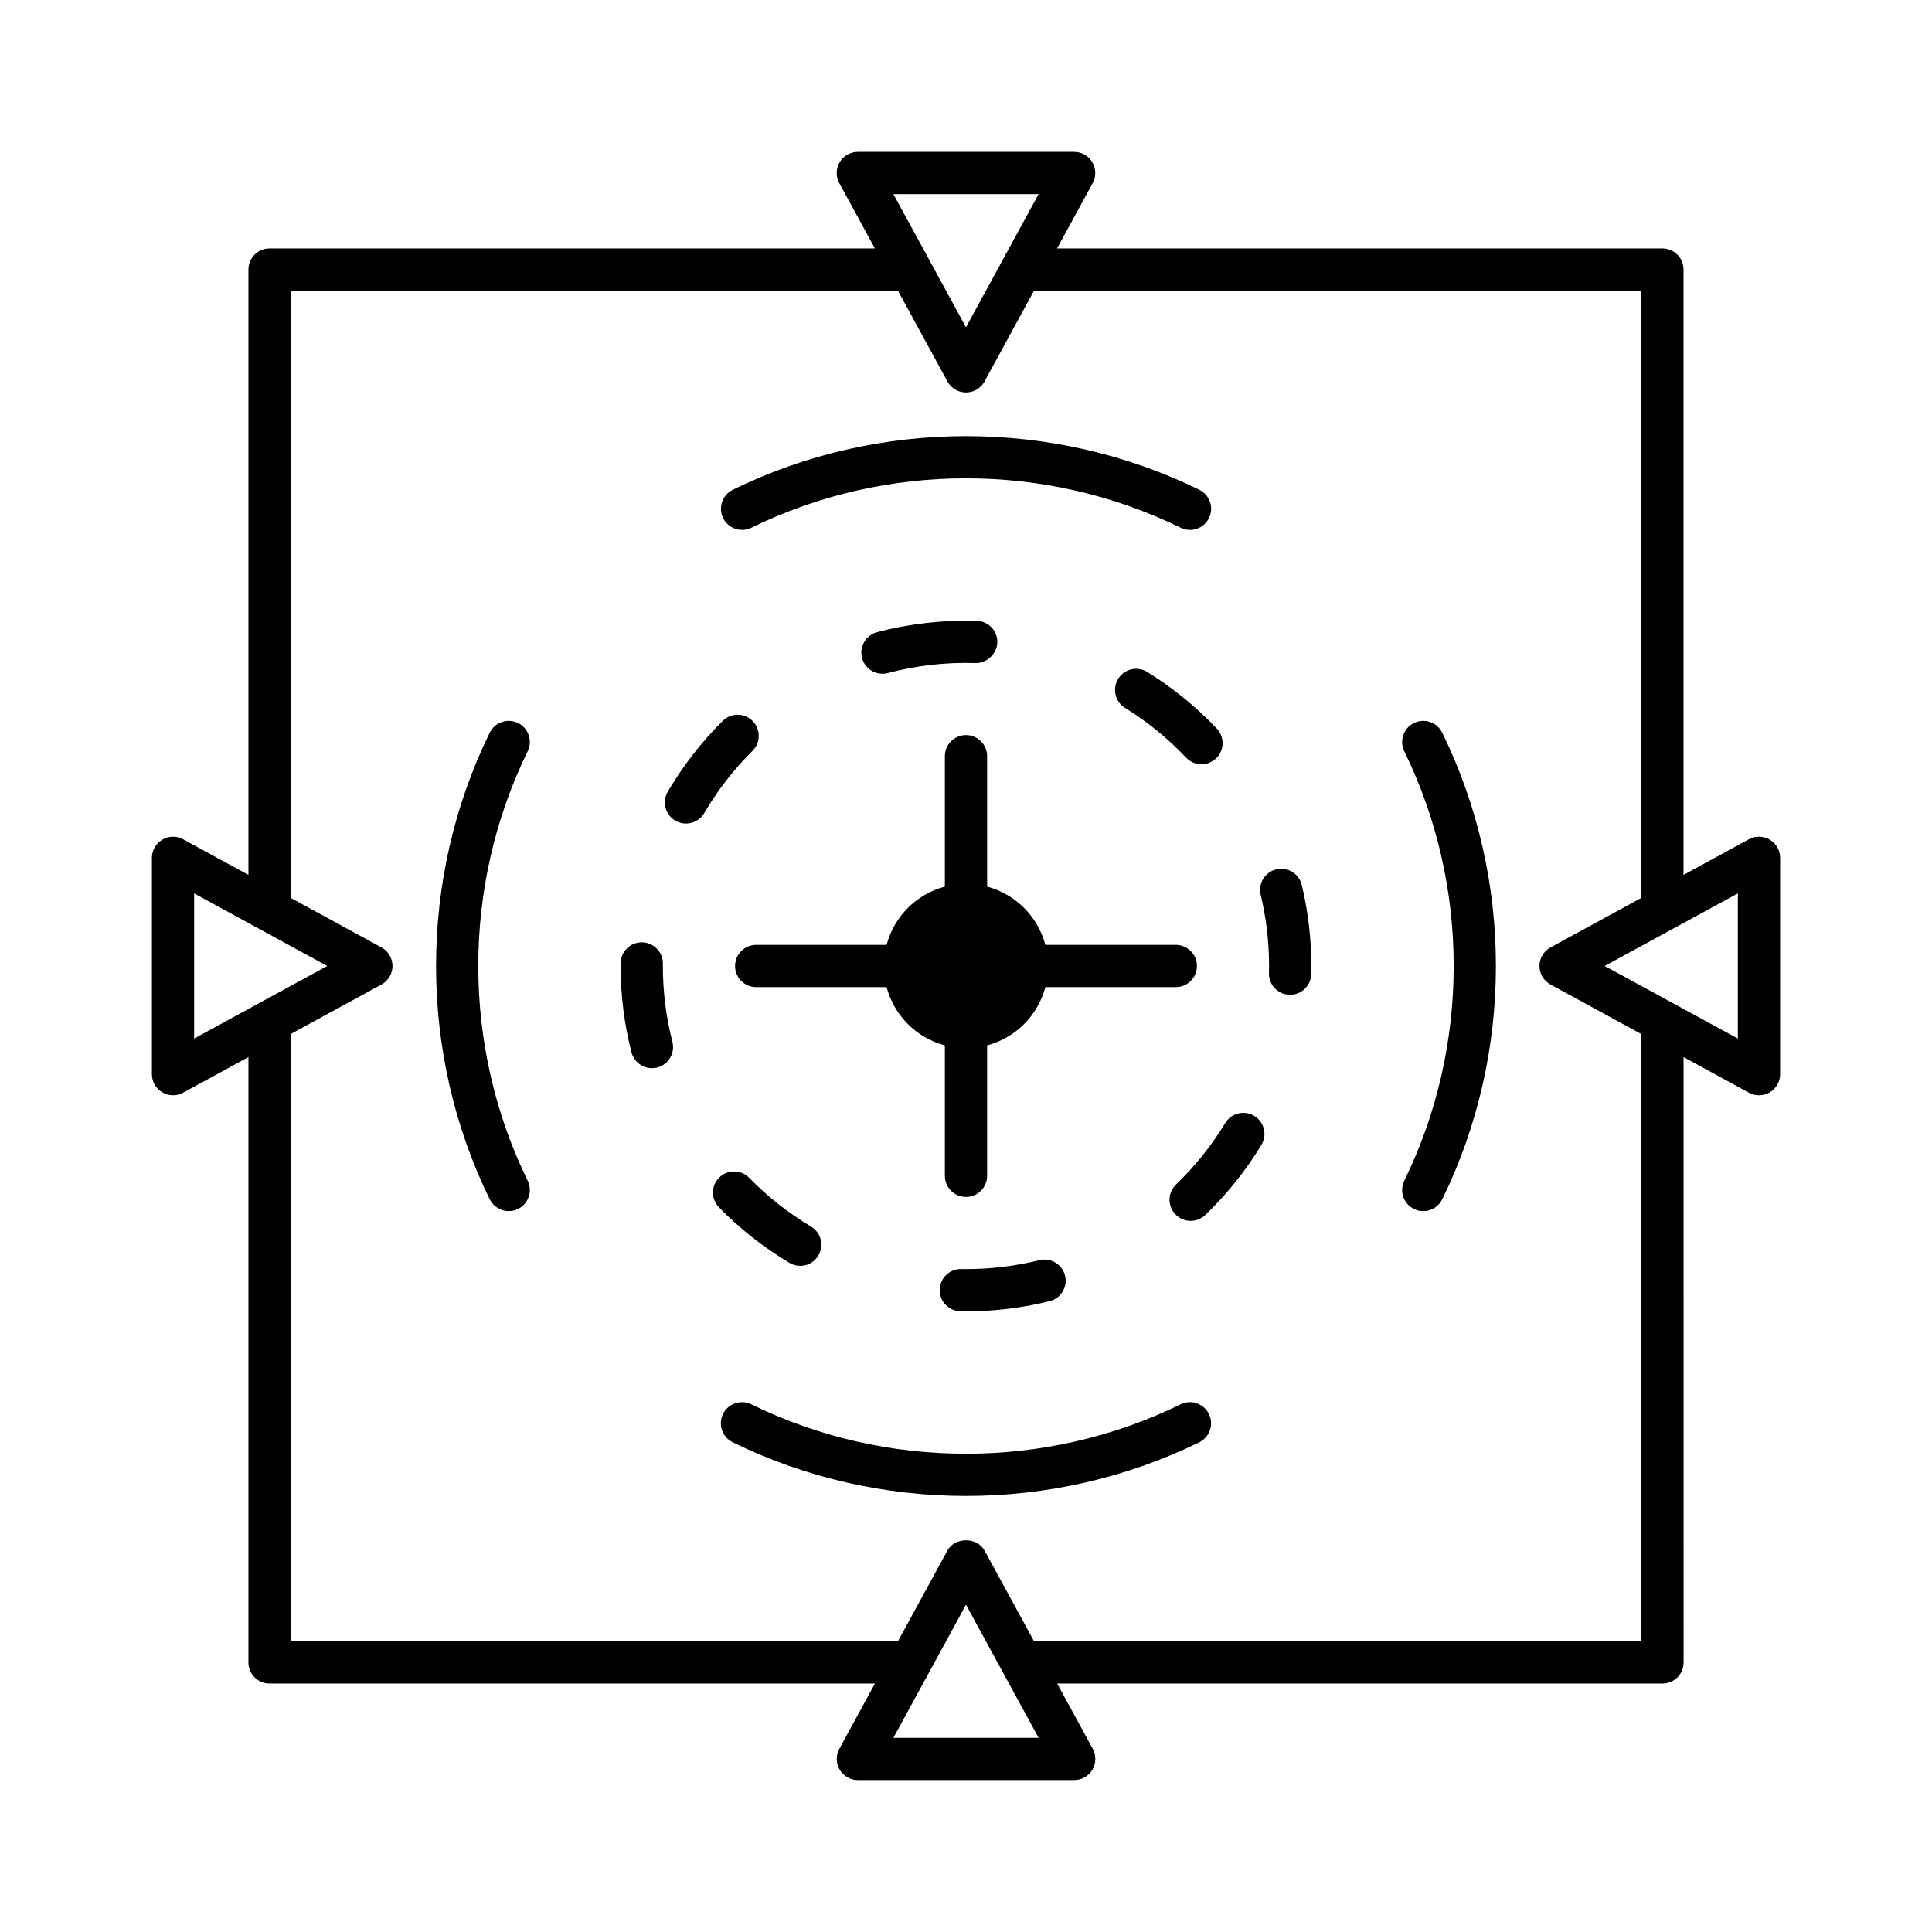 <?xml version="1.0" encoding="UTF-8"?>
<!-- Uploaded to: ICON Repo, www.svgrepo.com, Generator: ICON Repo Mixer Tools -->
<svg fill="#000000" width="800px" height="800px" version="1.1" viewBox="144 144 512 512" xmlns="http://www.w3.org/2000/svg">
 <g>
  <path d="m461.19 400c0-3.094-2.504-5.598-5.598-5.598h-34.562c-2.008-7.539-7.894-13.43-15.434-15.438v-34.562c0-3.094-2.504-5.598-5.598-5.598s-5.598 2.504-5.598 5.598v34.562c-7.543 2.004-13.434 7.894-15.441 15.438h-34.559c-3.094 0-5.598 2.504-5.598 5.598s2.504 5.598 5.598 5.598h34.559c2.004 7.543 7.898 13.434 15.441 15.441v34.562c0 3.094 2.504 5.598 5.598 5.598s5.598-2.504 5.598-5.598v-34.562c7.539-2.012 13.43-7.902 15.434-15.441h34.562c3.094 0 5.598-2.504 5.598-5.598z"/>
  <path d="m281.28 335.61c-2.773-1.359-6.133-0.203-7.496 2.562-18.965 38.715-18.965 84.938 0 123.65 0.973 1.98 2.965 3.133 5.035 3.133 0.824 0 1.668-0.18 2.461-0.57 2.773-1.359 3.918-4.719 2.562-7.496-17.457-35.625-17.457-78.164 0-113.79 1.359-2.777 0.211-6.133-2.562-7.492z"/>
  <path d="m340.65 284.42c0.824 0 1.668-0.18 2.461-0.566 35.621-17.457 78.164-17.461 113.79 0 2.781 1.371 6.133 0.207 7.496-2.562 1.355-2.777 0.207-6.133-2.562-7.496-38.715-18.957-84.93-18.957-123.64 0-2.773 1.359-3.918 4.719-2.566 7.496 0.969 1.973 2.957 3.129 5.031 3.129z"/>
  <path d="m456.89 516.16c-35.621 17.461-78.164 17.465-113.79 0-2.777-1.355-6.133-0.203-7.496 2.562-1.355 2.777-0.207 6.133 2.566 7.496 19.359 9.48 40.586 14.223 61.824 14.223 21.227 0 42.465-4.746 61.824-14.223 2.773-1.359 3.918-4.719 2.562-7.488-1.363-2.773-4.715-3.934-7.496-2.57z"/>
  <path d="m518.72 335.61c-2.777 1.363-3.926 4.719-2.57 7.496 17.457 35.625 17.457 78.164 0 113.79-1.355 2.777-0.207 6.133 2.57 7.496 0.785 0.387 1.629 0.57 2.453 0.57 2.07 0 4.062-1.152 5.035-3.133 18.965-38.715 18.965-84.934 0-123.65-1.359-2.777-4.723-3.934-7.488-2.566z"/>
  <path d="m440.33 323.9c-1.625 2.629-0.809 6.078 1.82 7.703 5.934 3.664 11.383 8.102 16.188 13.18 1.105 1.164 2.586 1.75 4.066 1.75 1.383 0 2.766-0.508 3.848-1.531 2.246-2.125 2.34-5.668 0.219-7.918-5.477-5.785-11.684-10.836-18.438-15.004-2.633-1.629-6.082-0.82-7.703 1.82z"/>
  <path d="m476.4 439.73c-2.641-1.605-6.09-0.766-7.688 1.883-3.617 5.957-8.008 11.441-13.055 16.297-2.231 2.144-2.297 5.691-0.152 7.914 1.098 1.141 2.562 1.715 4.035 1.715 1.398 0 2.793-0.52 3.883-1.562 5.746-5.527 10.742-11.77 14.859-18.559 1.602-2.641 0.762-6.086-1.883-7.688z"/>
  <path d="m482.23 374.39c-3.008 0.723-4.859 3.746-4.137 6.75 1.477 6.144 2.223 12.492 2.223 18.812l-0.027 1.941c-0.07 3.094 2.371 5.656 5.461 5.734h0.137c3.027 0 5.523-2.418 5.598-5.461l0.027-2.168c0-7.242-0.852-14.465-2.531-21.469-0.723-3.008-3.746-4.844-6.75-4.141z"/>
  <path d="m356.06 479.46c1.906 0 3.766-0.973 4.812-2.727 1.586-2.656 0.715-6.094-1.934-7.676-6.004-3.582-11.52-7.926-16.395-12.922-2.164-2.215-5.707-2.246-7.914-0.098-2.215 2.16-2.258 5.707-0.098 7.914 5.559 5.691 11.84 10.645 18.668 14.715 0.895 0.535 1.887 0.793 2.859 0.793z"/>
  <path d="m343.45 335.07c-2.18-2.203-5.723-2.207-7.914-0.031-5.652 5.606-10.555 11.922-14.574 18.777-1.559 2.668-0.668 6.102 2 7.664 0.891 0.52 1.863 0.766 2.828 0.766 1.926 0 3.793-0.988 4.836-2.766 3.527-6.023 7.828-11.566 12.793-16.492 2.199-2.18 2.207-5.727 0.031-7.918z"/>
  <path d="m319.67 400v-0.672c0-3.094-2.504-5.598-5.598-5.598s-5.598 2.504-5.598 5.598v0.672c0 7.746 0.969 15.445 2.879 22.871 0.652 2.527 2.926 4.203 5.418 4.203 0.465 0 0.934-0.055 1.398-0.176 2.996-0.77 4.801-3.828 4.027-6.816-1.676-6.519-2.527-13.277-2.527-20.082z"/>
  <path d="m419.46 477.95c-6.328 1.574-12.879 2.371-19.465 2.371l-1.297-0.012h-0.066c-3.062 0-5.559 2.461-5.598 5.531-0.039 3.09 2.438 5.625 5.531 5.664l1.43 0.016c7.496 0 14.957-0.906 22.168-2.699 3-0.75 4.828-3.781 4.082-6.785-0.75-3.004-3.793-4.812-6.785-4.086z"/>
  <path d="m377.86 322.55c0.477 0 0.961-0.059 1.441-0.188 7.531-2 15.426-2.898 23.227-2.644 2.801 0.094 5.668-2.336 5.769-5.43 0.094-3.09-2.34-5.668-5.43-5.769-8.871-0.246-17.863 0.75-26.441 3.016-2.984 0.793-4.766 3.859-3.977 6.852 0.668 2.508 2.934 4.164 5.41 4.164z"/>
  <path d="m613 366.53c-1.699-1.016-3.805-1.062-5.539-0.105l-17.309 9.434v-160.42c0-3.094-2.504-5.598-5.598-5.598h-160.42l9.438-17.309c0.945-1.734 0.906-3.84-0.105-5.539-1.008-1.699-2.836-2.738-4.812-2.738h-57.32c-1.973 0-3.805 1.039-4.812 2.738-1.012 1.699-1.051 3.805-0.105 5.539l9.438 17.309h-160.42c-3.094 0-5.598 2.504-5.598 5.598v160.42l-17.301-9.434c-1.738-0.957-3.844-0.914-5.539 0.105-1.699 1.008-2.738 2.836-2.738 4.812v57.316c0 1.973 1.039 3.805 2.738 4.812 0.879 0.523 1.871 0.785 2.859 0.785 0.918 0 1.844-0.223 2.68-0.684l17.301-9.434v160.42c0 3.094 2.504 5.598 5.598 5.598h160.43l-9.434 17.301c-0.945 1.734-0.906 3.84 0.105 5.539 1.008 1.699 2.836 2.738 4.812 2.738h57.324c1.973 0 3.805-1.039 4.812-2.738 1.012-1.699 1.051-3.805 0.105-5.539l-9.434-17.301h160.42c3.094 0 5.598-2.504 5.598-5.598l-0.012-160.42 17.309 9.438c0.836 0.461 1.762 0.684 2.68 0.684 0.988 0 1.98-0.262 2.859-0.785 1.699-1.008 2.738-2.836 2.738-4.812v-57.32c0-1.977-1.039-3.805-2.738-4.812zm-193.77-171.08-19.234 35.281-19.238-35.281zm-223.78 223.78v-38.469l35.273 19.234zm185.31 185.31 19.238-35.277 19.238 35.277zm198.2-25.582h-160.93l-13.121-24.062c-1.969-3.598-7.863-3.598-9.828 0l-13.121 24.062h-160.93v-160.93l24.07-13.125c1.793-0.98 2.914-2.863 2.914-4.91 0-2.051-1.121-3.93-2.918-4.914l-24.062-13.121-0.004-160.93h160.93l13.121 24.062c0.98 1.801 2.863 2.922 4.914 2.922s3.93-1.121 4.914-2.918l13.121-24.062h160.93v160.93l-24.062 13.117c-1.801 0.98-2.922 2.863-2.922 4.914s1.121 3.93 2.914 4.914l24.07 13.121zm25.586-159.73-35.285-19.234 35.281-19.23z"/>
 </g>
</svg>